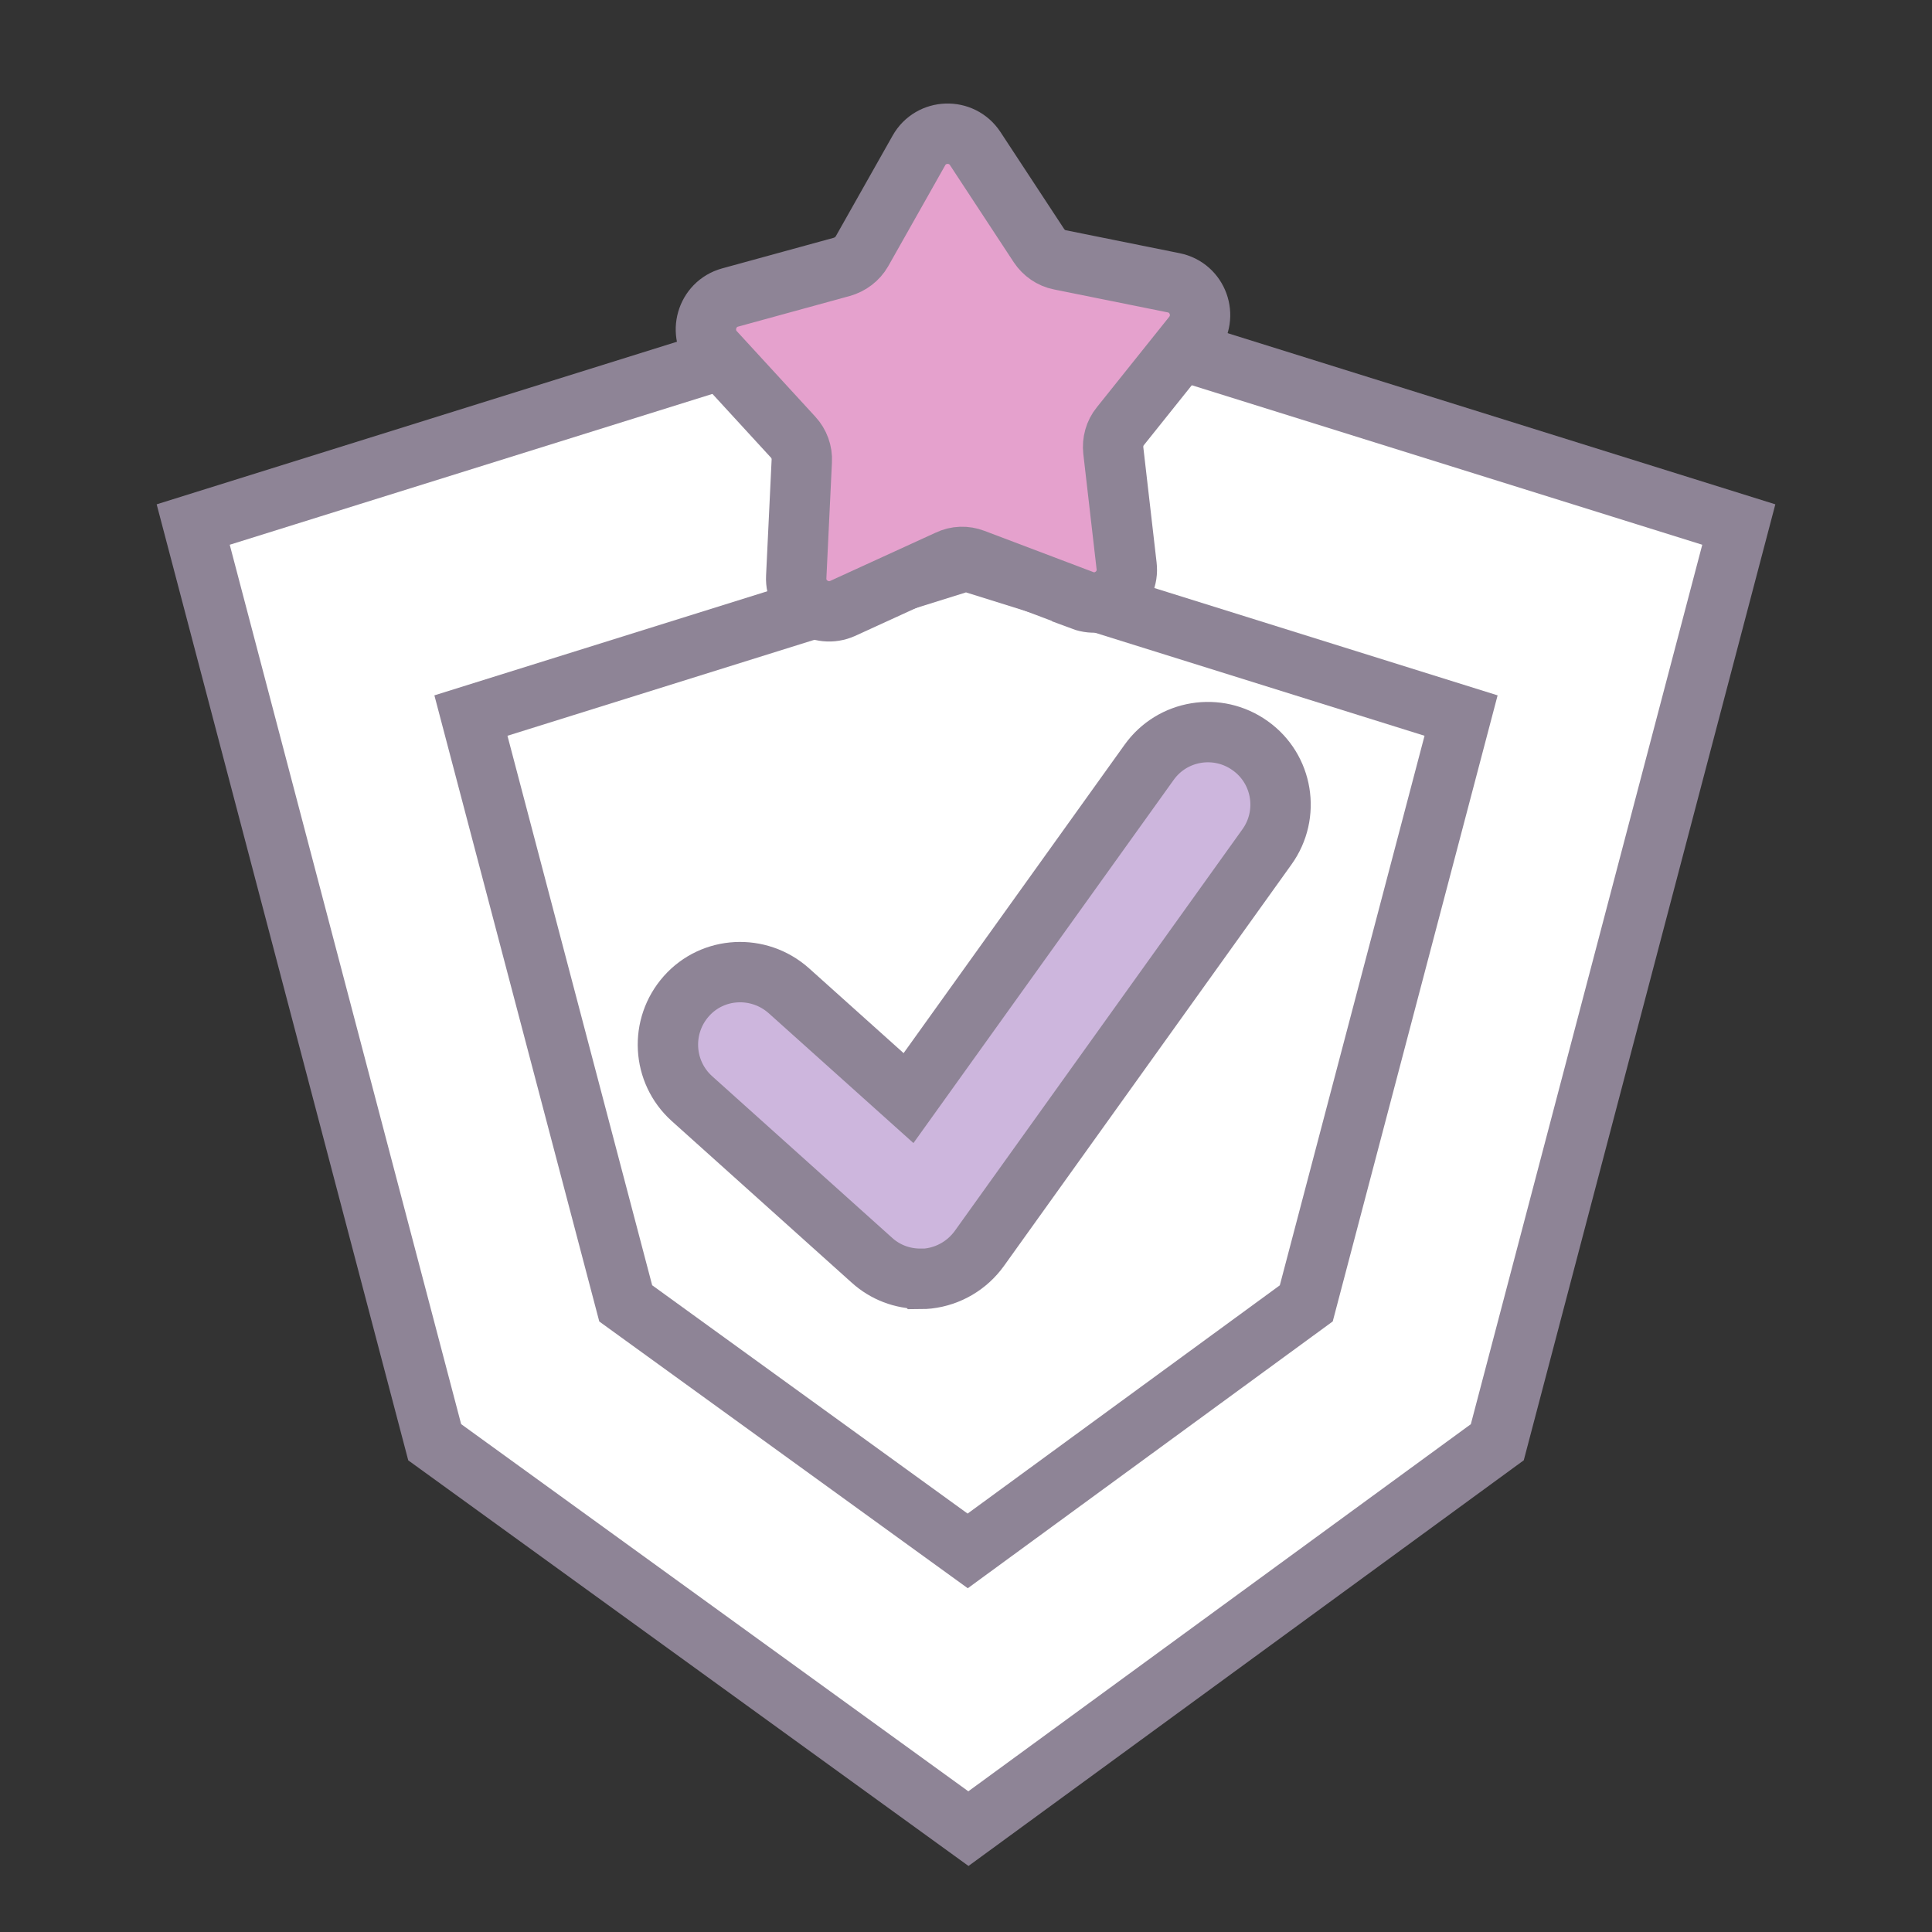 <?xml version="1.0" encoding="UTF-8"?>
<svg id="_レイヤー_2" data-name="レイヤー_2" xmlns="http://www.w3.org/2000/svg" viewBox="0 0 80 80">
  <rect x="0" y="0" width="80" height="80" fill="#333333" stroke="none"/>
  <defs>
    <style>
      .cls-1 {
        fill: none;
      }

      .cls-2 {
        fill: #fff;
      }

      .cls-2, .cls-3, .cls-4 {
        stroke: #8e8496;
        stroke-miterlimit: 10;
        stroke-width: 2.5px;
      }

      .cls-3 {
        fill: #e5a1cd;
      }

      .cls-4 {
        fill: #cdb6dd;
      }
    </style>
  </defs>
  <g id="Layer_1">
    <g>
      <g>
        <polygon class="cls-2" points="62 59.72 40.1 75.72 18 59.72 8 21.72 40 11.72 72 21.72 62 59.72"/>
        <polygon class="cls-2" points="54.09 53.97 40.07 64.22 25.91 53.97 19.5 29.63 40 23.22 60.5 29.63 54.09 53.97"/>
        <path class="cls-4" d="M38.1,52.95c-.74,0-1.45-.27-2-.77l-7.45-6.69c-1.23-1.11-1.33-3-.23-4.24s3-1.33,4.24-.23l4.96,4.45,9.96-13.9c.96-1.35,2.84-1.66,4.19-.69,1.35.96,1.66,2.84.69,4.19l-11.91,16.63c-.5.69-1.26,1.14-2.11,1.24-.11.01-.22.02-.33.02Z"/>
        <path class="cls-3" d="M44.81,24.85l-4.49-1.7c-.34-.13-.72-.12-1.05.04l-4.37,2c-.93.42-1.98-.28-1.93-1.3l.23-4.8c.02-.36-.11-.72-.36-.99l-3.25-3.54c-.69-.75-.34-1.97.64-2.24l4.63-1.27c.35-.1.65-.33.83-.64l2.36-4.18c.5-.89,1.77-.93,2.33-.08l2.64,4.02c.2.3.51.52.87.59l4.71.95c1,.2,1.43,1.39.79,2.19l-3,3.75c-.23.28-.33.65-.29,1.01l.55,4.77c.12,1.01-.88,1.79-1.84,1.43Z"/>
      </g>
      <rect class="cls-1" width="80" height="80"/>
    </g>
  </g>
</svg>